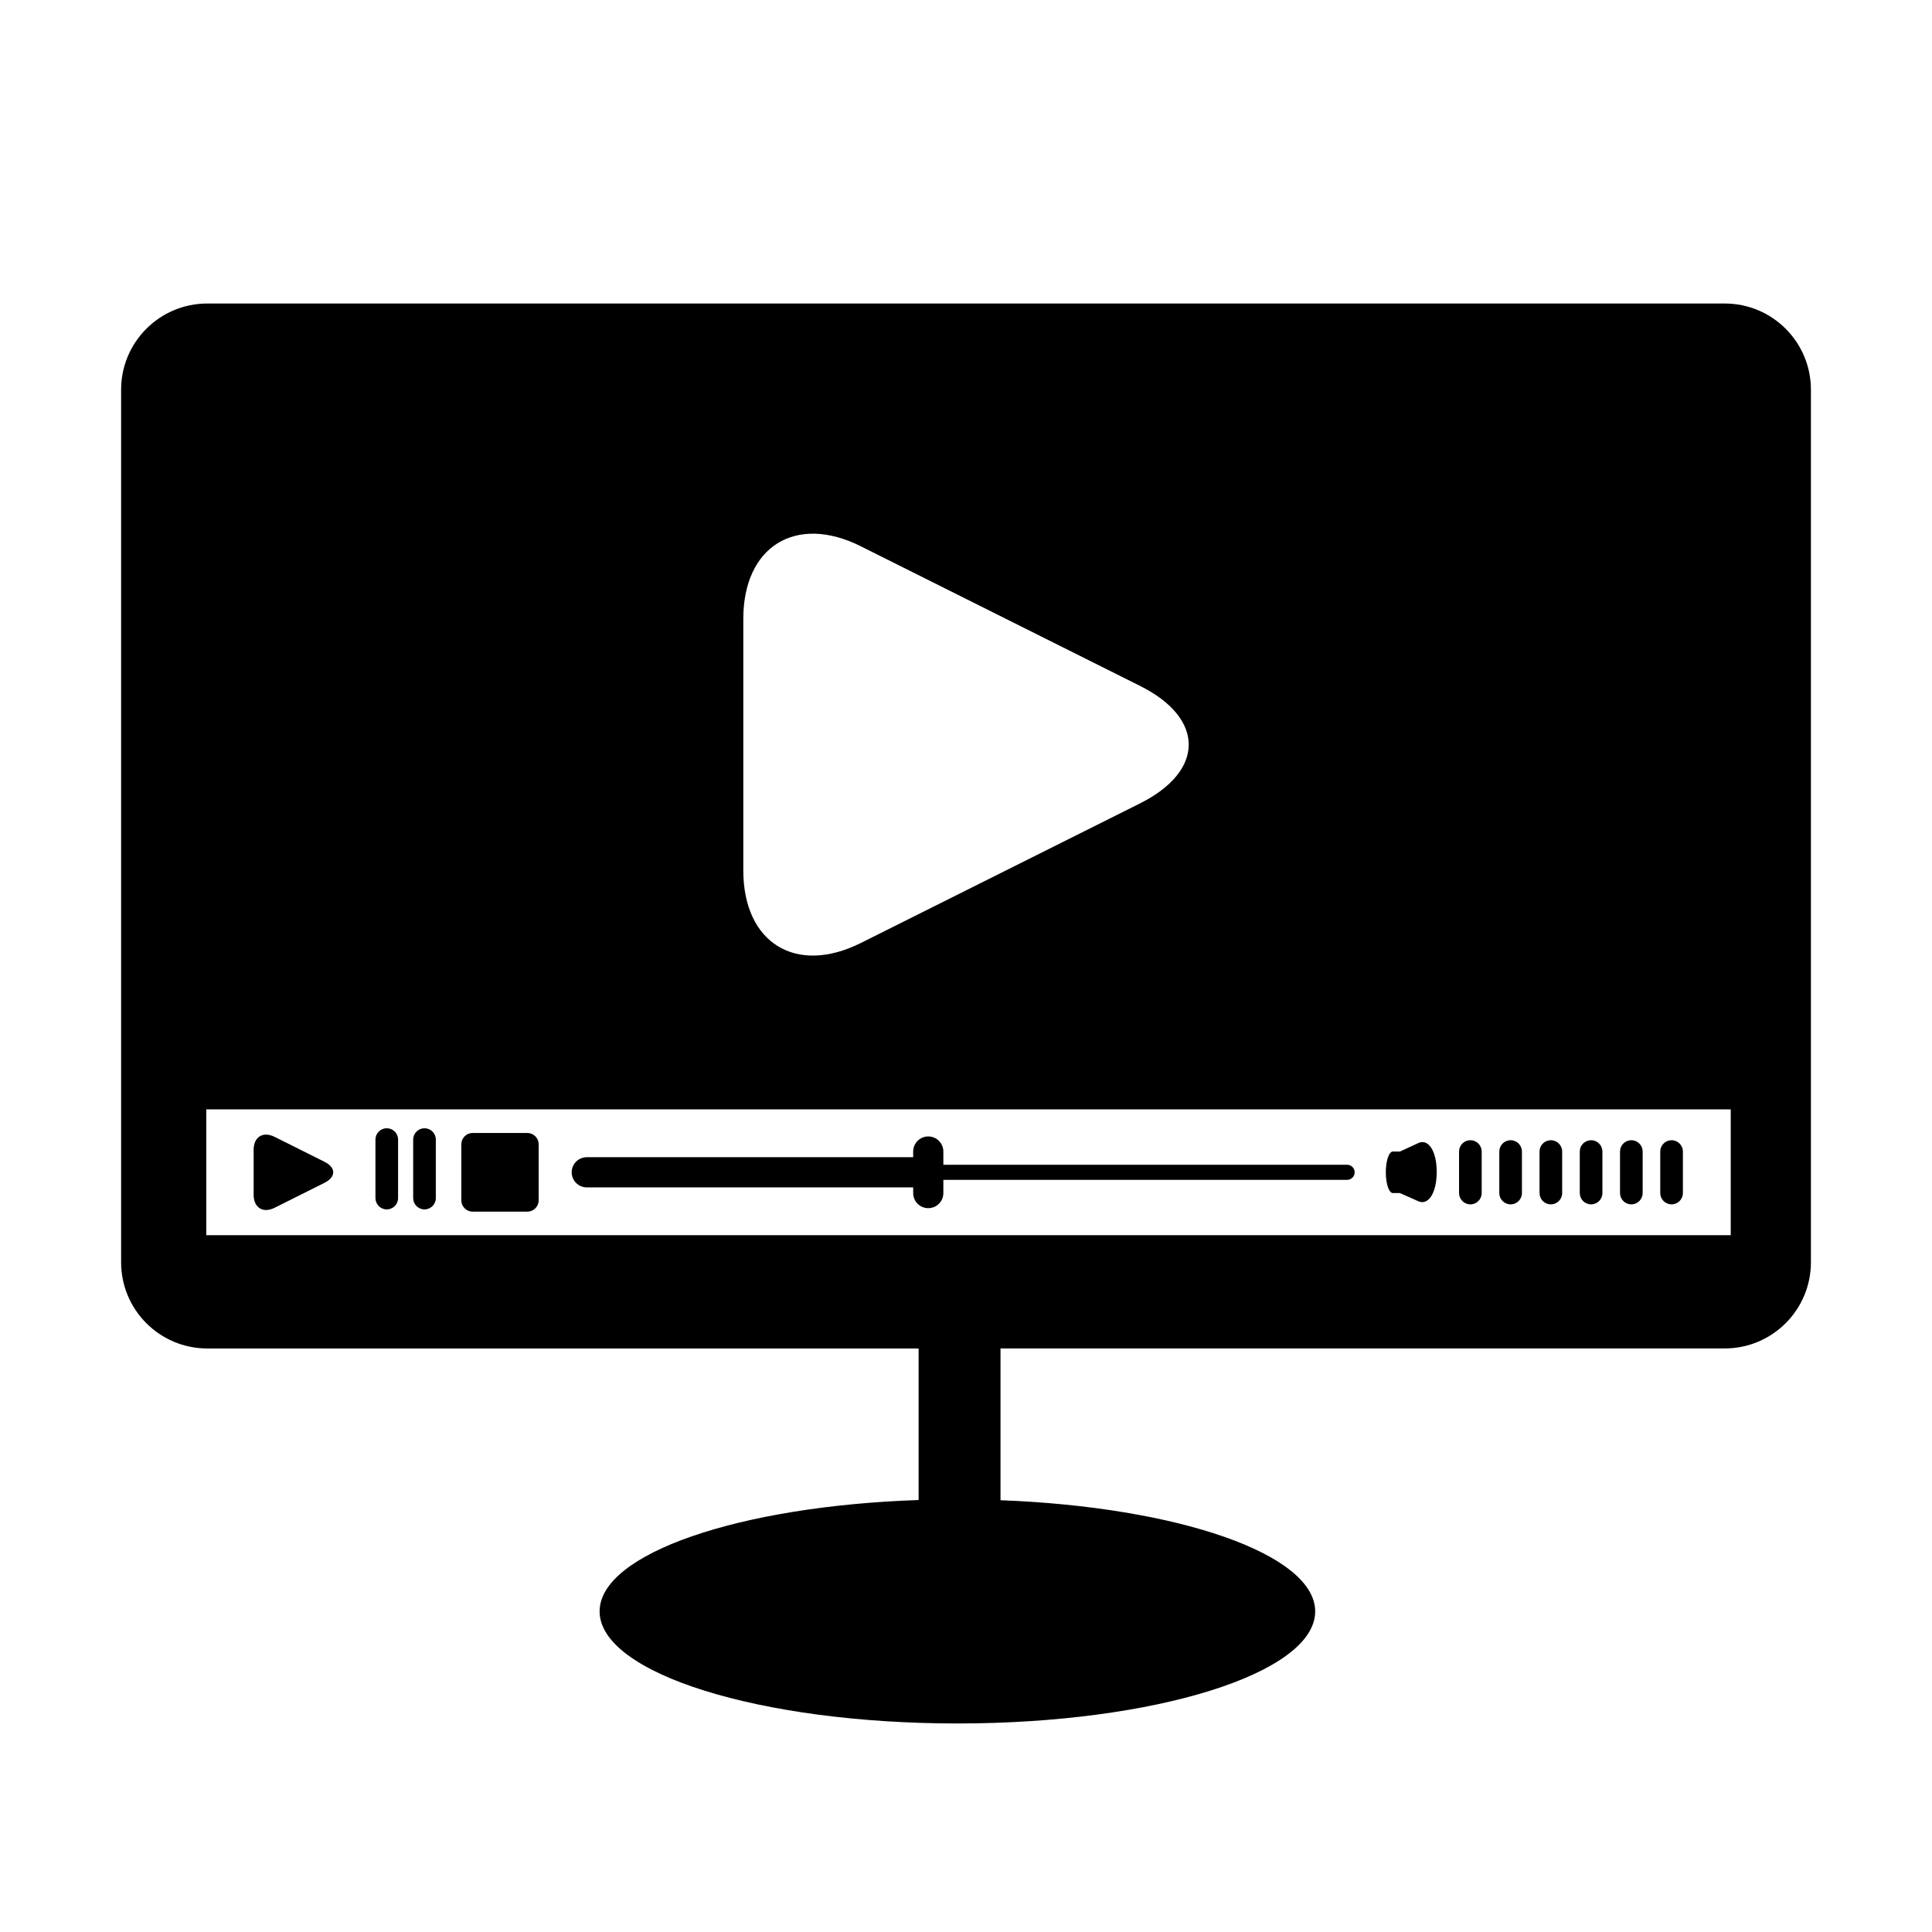 <?xml version="1.0" encoding="iso-8859-1"?>
<!-- Generator: Adobe Illustrator 17.0.0, SVG Export Plug-In . SVG Version: 6.00 Build 0)  -->
<!DOCTYPE svg PUBLIC "-//W3C//DTD SVG 1.1//EN" "http://www.w3.org/Graphics/SVG/1.1/DTD/svg11.dtd">
<svg version="1.1" id="Capa_1" xmlns="http://www.w3.org/2000/svg" xmlns:xlink="http://www.w3.org/1999/xlink" x="0px" y="0px"
	 width="64px" height="64px" viewBox="0 0 64 64" style="enable-background:new 0 0 64 64;" xml:space="preserve">
<g>
	<path d="M30.43,49.69c-5.941,0.201-10.567,1.775-10.567,3.69c0,2.05,5.307,3.712,11.852,3.712c6.545,0,11.852-1.662,11.852-3.712
		c0-1.899-4.553-3.462-10.424-3.683v-5.028h23.989c1.578,0,2.857-1.278,2.857-2.856V12.91c0-1.578-1.278-2.856-2.857-2.856H6.868
		c-1.577,0-2.856,1.278-2.856,2.856v28.904c0,1.578,1.279,2.856,2.856,2.856H30.43V49.69z M24.623,20.5
		c0-2.402,1.742-3.479,3.89-2.405l9.254,4.627c2.148,1.074,2.148,2.815,0,3.89l-9.254,4.627c-2.148,1.074-3.89-0.003-3.89-2.405
		V20.5z M6.833,40.917V36.75h50.5v4.167H6.833z"/>
	<path d="M10.75,38.486L9.097,37.66c-0.384-0.192-0.695,0.001-0.695,0.43v1.489c0,0.429,0.312,0.622,0.695,0.43l1.653-0.827
		C11.134,38.989,11.134,38.679,10.75,38.486z"/>
	<path d="M12.812,37.375c-0.207,0-0.375,0.168-0.375,0.375v1.938c0,0.207,0.168,0.375,0.375,0.375c0.207,0,0.375-0.168,0.375-0.375
		V37.75C13.188,37.543,13.019,37.375,12.812,37.375z"/>
	<path d="M14.062,37.375c-0.207,0-0.375,0.168-0.375,0.375v1.938c0,0.207,0.168,0.375,0.375,0.375c0.207,0,0.375-0.168,0.375-0.375
		V37.75C14.438,37.543,14.269,37.375,14.062,37.375z"/>
	<path d="M17.469,37.531h-1.812c-0.207,0-0.375,0.168-0.375,0.375v1.856c0,0.207,0.168,0.375,0.375,0.375h1.812
		c0.207,0,0.375-0.168,0.375-0.375v-1.856C17.844,37.699,17.676,37.531,17.469,37.531z"/>
	<path d="M44.625,38.584H31.25v-0.438c0-0.276-0.224-0.5-0.5-0.5c-0.276,0-0.5,0.224-0.5,0.5v0.188H19.438
		c-0.276,0-0.5,0.224-0.5,0.5s0.224,0.5,0.5,0.5H30.25v0.188c0,0.276,0.224,0.5,0.5,0.5c0.276,0,0.5-0.224,0.5-0.5v-0.438h13.375
		c0.138,0,0.25-0.112,0.25-0.25S44.763,38.584,44.625,38.584z"/>
	<path d="M48.708,37.771c-0.207,0-0.375,0.168-0.375,0.375v1.375c0,0.207,0.168,0.375,0.375,0.375c0.207,0,0.375-0.168,0.375-0.375
		v-1.375C49.083,37.94,48.915,37.771,48.708,37.771z"/>
	<path d="M50.041,37.771c-0.207,0-0.375,0.168-0.375,0.375v1.375c0,0.207,0.168,0.375,0.375,0.375c0.207,0,0.375-0.168,0.375-0.375
		v-1.375C50.416,37.94,50.248,37.771,50.041,37.771z"/>
	<path d="M51.374,37.771c-0.207,0-0.375,0.168-0.375,0.375v1.375c0,0.207,0.168,0.375,0.375,0.375c0.207,0,0.375-0.168,0.375-0.375
		v-1.375C51.749,37.94,51.581,37.771,51.374,37.771z"/>
	<path d="M52.707,37.771c-0.207,0-0.375,0.168-0.375,0.375v1.375c0,0.207,0.168,0.375,0.375,0.375c0.207,0,0.375-0.168,0.375-0.375
		v-1.375C53.082,37.94,52.914,37.771,52.707,37.771z"/>
	<path d="M54.04,37.771c-0.207,0-0.375,0.168-0.375,0.375v1.375c0,0.207,0.168,0.375,0.375,0.375c0.207,0,0.375-0.168,0.375-0.375
		v-1.375C54.415,37.94,54.247,37.771,54.04,37.771z"/>
	<path d="M55.373,37.771c-0.207,0-0.375,0.168-0.375,0.375v1.375c0,0.207,0.168,0.375,0.375,0.375c0.207,0,0.375-0.168,0.375-0.375
		v-1.375C55.748,37.94,55.58,37.771,55.373,37.771z"/>
	<path d="M46.984,37.865l-0.609,0.281c0,0-0.104,0-0.234,0c-0.13,0-0.234,0.308-0.234,0.688s0.104,0.688,0.234,0.688h0.234
		c0,0,0.273,0.121,0.609,0.271c0.337,0.149,0.609-0.285,0.609-0.969C47.594,38.139,47.321,37.709,46.984,37.865z"/>
</g>
</svg>
